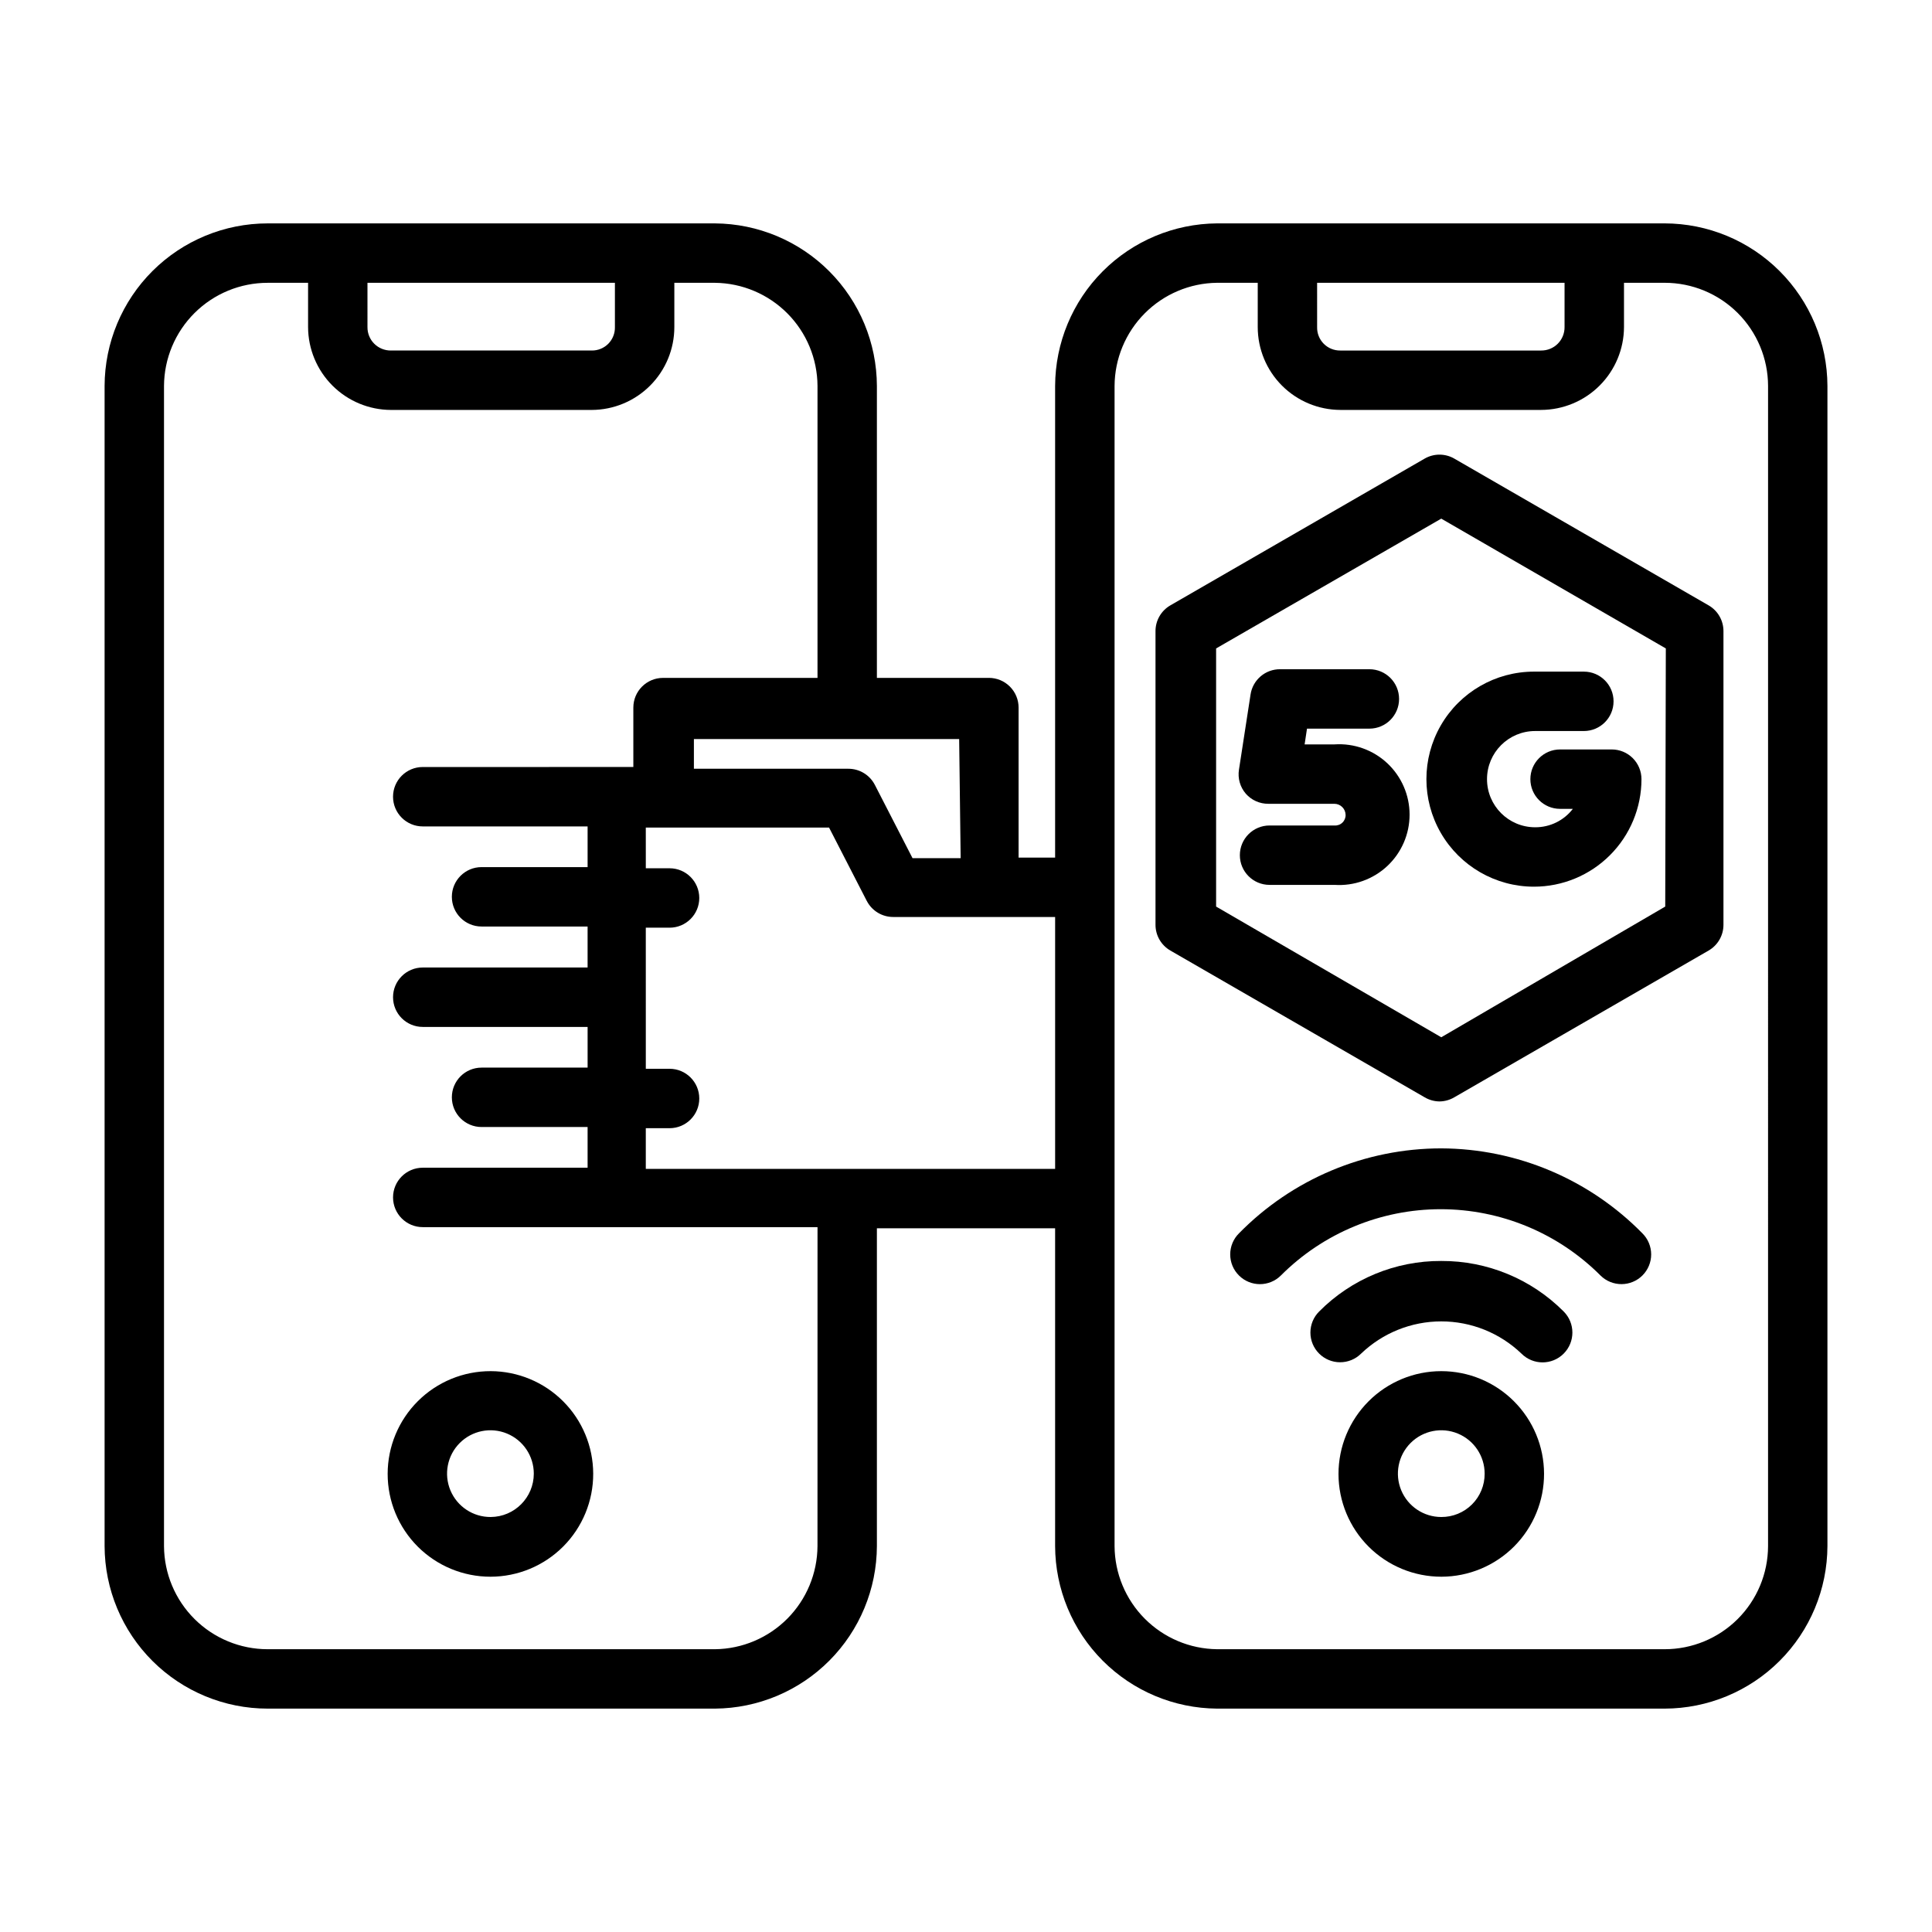 <?xml version="1.0" encoding="UTF-8"?>
<!-- Uploaded to: SVG Find, www.svgrepo.com, Generator: SVG Find Mixer Tools -->
<svg fill="#000000" width="800px" height="800px" version="1.1" viewBox="144 144 512 512" xmlns="http://www.w3.org/2000/svg">
 <g>
  <path d="m497.61 341.27h-7.871l0.629-4.172h16.531c4.348 0 7.871-3.523 7.871-7.871 0-4.348-3.523-7.875-7.871-7.875h-23.617c-3.926-0.043-7.285 2.812-7.871 6.691l-3.07 19.918c-0.367 2.289 0.297 4.621 1.809 6.375 1.512 1.719 3.695 2.699 5.984 2.676h17.477c1.621 0 2.945 1.293 2.988 2.914 0.027 0.789-0.285 1.547-0.859 2.09-0.57 0.543-1.348 0.812-2.129 0.746h-17.164c-4.348 0-7.871 3.523-7.871 7.871 0 4.348 3.523 7.871 7.871 7.871h17.242c5.144 0.336 10.203-1.477 13.969-5.004 3.762-3.527 5.898-8.453 5.898-13.613s-2.137-10.086-5.898-13.613c-3.766-3.527-8.824-5.34-13.969-5.004z"/>
  <path d="m550.51 378.98c7.559 0 14.805-3.004 20.148-8.348 5.348-5.344 8.348-12.59 8.348-20.148 0-2.09-0.828-4.09-2.305-5.566-1.477-1.477-3.481-2.305-5.566-2.305h-13.699c-4.348 0-7.871 3.523-7.871 7.871s3.523 7.871 7.871 7.871h3.387c-2.387 3.102-6.086 4.906-9.996 4.879-7.043 0-12.754-5.707-12.754-12.75s5.711-12.754 12.754-12.754h12.91c4.348 0 7.871-3.523 7.871-7.871s-3.523-7.871-7.871-7.871h-13.227c-10.18 0-19.59 5.43-24.68 14.246-5.09 8.816-5.09 19.68 0 28.496 5.09 8.816 14.5 14.25 24.68 14.25z"/>
  <path d="m585.15 203.2h-118.63c-11.379 0.082-22.266 4.648-30.301 12.711-8.031 8.062-12.559 18.969-12.602 30.348v125.01h-9.68v-39.754c0-2.086-0.832-4.09-2.309-5.566-1.477-1.477-3.477-2.305-5.566-2.305h-29.676v-77.383c-0.043-11.379-4.57-22.285-12.602-30.348s-18.922-12.629-30.301-12.711h-118.55c-11.434 0-22.402 4.531-30.504 12.602-8.098 8.07-12.672 19.023-12.711 30.457v307.48c0.039 11.434 4.613 22.387 12.711 30.457 8.102 8.07 19.07 12.605 30.504 12.605h118.55c11.379-0.086 22.27-4.652 30.301-12.715s12.559-18.965 12.602-30.348v-84.23h47.23v84.23c0.043 11.383 4.57 22.285 12.602 30.348 8.035 8.062 18.922 12.629 30.301 12.715h118.63c11.422-0.023 22.371-4.562 30.453-12.633 8.082-8.066 12.645-19.008 12.688-30.43v-307.48c-0.043-11.422-4.606-22.359-12.688-30.43-8.082-8.07-19.031-12.609-30.453-12.629zm-92.102 15.742h65.574v11.73c0.02 1.656-0.629 3.25-1.801 4.422-1.168 1.168-2.762 1.816-4.418 1.797h-53.215c-1.648 0.023-3.238-0.629-4.394-1.801-1.16-1.176-1.789-2.769-1.746-4.418zm-94.465 152.48h-12.754l-9.996-19.445v0.004c-1.355-2.617-4.059-4.258-7.008-4.254h-40.934v-7.871h70.297zm-157.2-152.48h65.574v11.73c0.043 1.648-0.59 3.242-1.746 4.418-1.16 1.172-2.746 1.824-4.394 1.801h-53.215c-1.656 0.02-3.25-0.629-4.422-1.797-1.172-1.172-1.82-2.766-1.797-4.422zm119.26 334.8c-0.039 7.207-2.91 14.105-7.988 19.215-5.082 5.109-11.965 8.02-19.168 8.102h-118.55c-7.258 0-14.223-2.871-19.371-7.992-5.144-5.117-8.059-12.062-8.102-19.324v-307.48c0.043-7.258 2.957-14.207 8.102-19.324 5.148-5.117 12.113-7.992 19.371-7.992h10.707v11.73c0.02 5.816 2.34 11.391 6.457 15.508 4.113 4.113 9.688 6.434 15.508 6.453h53.215c5.809-0.02 11.375-2.344 15.477-6.461 4.102-4.113 6.406-9.688 6.406-15.5v-11.73h10.785c7.203 0.082 14.086 2.992 19.168 8.102 5.078 5.109 7.949 12.012 7.988 19.215v77.383h-40.934c-4.348 0-7.871 3.523-7.871 7.871v15.742l-55.812 0.004c-4.348 0-7.871 3.523-7.871 7.871s3.523 7.871 7.871 7.871h43.691v10.785h-28.105c-4.348 0-7.871 3.523-7.871 7.871s3.523 7.871 7.871 7.871h28.102v10.863h-43.688c-4.348 0-7.871 3.527-7.871 7.875s3.523 7.871 7.871 7.871h43.691v10.785h-28.105c-4.348 0-7.871 3.523-7.871 7.871 0 4.348 3.523 7.871 7.871 7.871h28.102v10.785h-43.688c-4.348 0-7.871 3.523-7.871 7.871 0 4.348 3.523 7.875 7.871 7.875h104.62zm-45.5-99.977v-10.781h6.301c4.348 0 7.871-3.523 7.871-7.871s-3.523-7.875-7.871-7.875h-6.297l-0.004-37.391h6.301c4.348 0 7.871-3.523 7.871-7.871s-3.523-7.875-7.871-7.875h-6.297l-0.004-10.781h48.57l9.996 19.445 0.004-0.004c1.355 2.617 4.059 4.258 7.004 4.25h42.902v66.754zm297.41 99.977c-0.02 7.254-2.918 14.199-8.051 19.32-5.137 5.121-12.09 7.996-19.344 7.996h-118.63c-7.203-0.082-14.086-2.992-19.168-8.102-5.078-5.109-7.949-12.008-7.988-19.215v-307.48c0.039-7.203 2.91-14.105 7.988-19.215 5.082-5.109 11.965-8.02 19.168-8.102h10.785v11.73c0 5.812 2.305 11.387 6.406 15.5 4.102 4.117 9.668 6.441 15.48 6.461h53.215c5.816-0.02 11.391-2.34 15.504-6.453 4.117-4.117 6.438-9.691 6.457-15.508v-11.73h10.785c7.254 0 14.207 2.875 19.344 7.996 5.133 5.121 8.031 12.07 8.051 19.32z"/>
  <path d="m274.05 507.37c-7.234-0.02-14.176 2.836-19.301 7.941s-8.008 12.039-8.016 19.27c-0.008 7.234 2.863 14.172 7.977 19.289 5.117 5.113 12.055 7.984 19.285 7.977 7.234-0.008 14.168-2.891 19.273-8.016 5.102-5.125 7.961-12.066 7.938-19.301-0.02-7.195-2.887-14.094-7.977-19.18-5.09-5.09-11.984-7.957-19.18-7.981zm0 38.652c-4.656 0.031-8.871-2.746-10.676-7.039-1.805-4.293-0.84-9.25 2.441-12.551 3.281-3.305 8.23-4.301 12.535-2.527 4.305 1.773 7.113 5.969 7.113 10.625 0 6.316-5.098 11.449-11.414 11.492z"/>
  <path d="m525.95 507.37c-7.227 0-14.16 2.875-19.266 7.988-5.109 5.113-7.977 12.047-7.969 19.277 0.008 7.227 2.887 14.156 8.004 19.262 5.117 5.102 12.055 7.961 19.285 7.949 7.227-0.016 14.152-2.902 19.254-8.023 5.098-5.125 7.953-12.066 7.93-19.293-0.02-7.211-2.898-14.117-8.004-19.207-5.106-5.094-12.023-7.953-19.234-7.953zm0 38.652c-4.648 0-8.836-2.801-10.617-7.094-1.777-4.293-0.797-9.238 2.492-12.523 3.285-3.289 8.23-4.273 12.523-2.492 4.297 1.777 7.098 5.969 7.098 10.617 0.02 3.055-1.184 5.992-3.344 8.148-2.16 2.16-5.098 3.367-8.152 3.344z"/>
  <path d="m525.95 478.17c-12.141-0.059-23.801 4.762-32.352 13.383-1.492 1.477-2.328 3.488-2.328 5.59 0 2.098 0.836 4.109 2.328 5.586 1.465 1.457 3.445 2.277 5.508 2.285 2.094 0.012 4.106-0.809 5.59-2.285 5.719-5.484 13.332-8.547 21.254-8.547 7.926 0 15.539 3.062 21.258 8.547 3.086 3.09 8.09 3.09 11.176 0 3.086-3.086 3.086-8.09 0-11.176-8.586-8.617-20.266-13.438-32.434-13.383z"/>
  <path d="m525.95 448.33c-20.164 0.004-39.484 8.117-53.605 22.516-1.492 1.477-2.328 3.488-2.328 5.59 0 2.098 0.836 4.109 2.328 5.586 3.07 3.055 8.027 3.055 11.098 0 11.223-11.246 26.461-17.57 42.352-17.57s31.129 6.324 42.352 17.57c1.484 1.477 3.496 2.297 5.59 2.285 2.066-0.008 4.043-0.828 5.512-2.285 1.488-1.477 2.328-3.488 2.328-5.586 0-2.102-0.84-4.113-2.328-5.59-14.047-14.32-33.238-22.43-53.297-22.516z"/>
  <path d="m596.8 304.43-67.383-38.887-0.004-0.004c-2.434-1.406-5.438-1.406-7.871 0l-67.383 38.887-0.004 0.004c-2.445 1.41-3.945 4.023-3.934 6.848v77.777-0.004c-0.012 2.824 1.488 5.438 3.934 6.852l67.383 38.887h0.004c1.191 0.707 2.551 1.086 3.938 1.102 1.383-0.016 2.742-0.395 3.934-1.102l67.387-38.887c2.445-1.414 3.945-4.027 3.934-6.852v-77.773c0.012-2.824-1.488-5.438-3.934-6.848zm-11.496 79.82-59.355 34.637-59.668-34.637v-68.406l59.668-34.402 59.512 34.402z"/>
 </g>
</svg>